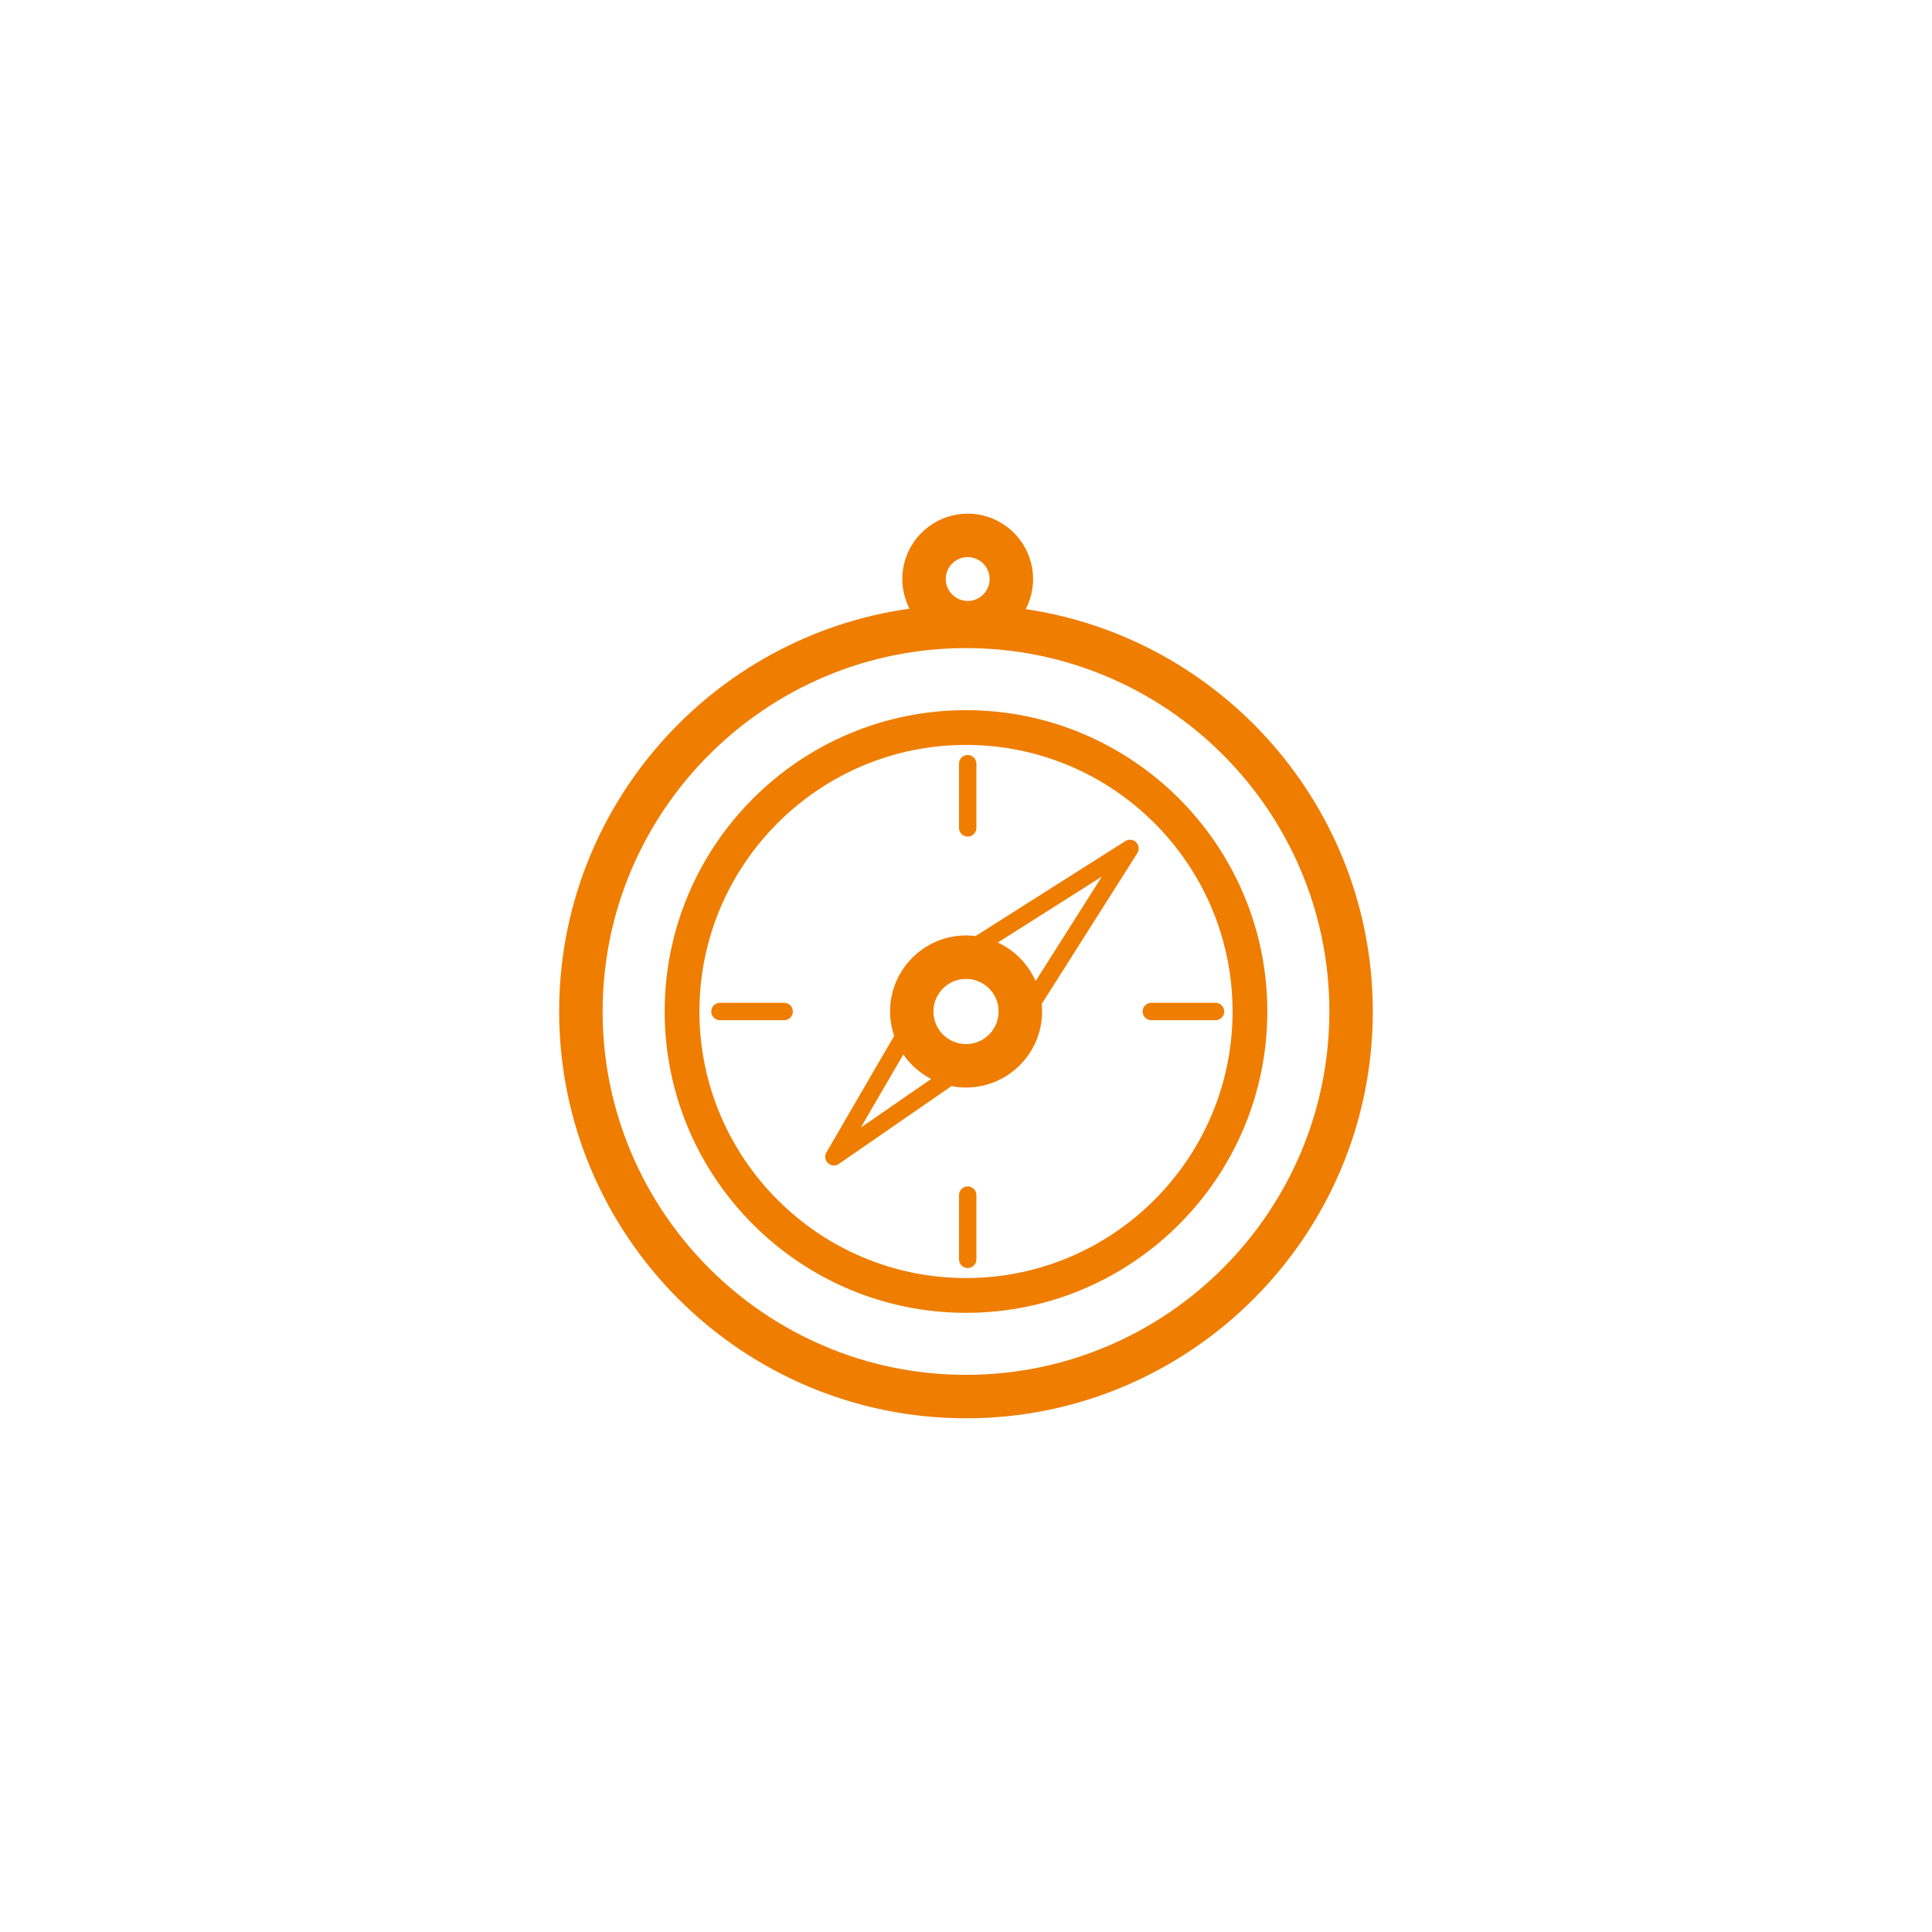 <?xml version="1.0" encoding="UTF-8"?>
<svg xmlns="http://www.w3.org/2000/svg" id="Objects" viewBox="0 0 500 500" width="500" height="500">
  <path d="M250,367.06c58.05,0,105.28-47.23,105.28-105.28,0-52.8-39.08-96.64-89.83-104.14,1.21-2.33,1.91-4.97,1.91-7.78,0-9.33-7.59-16.92-16.92-16.92s-16.92,7.59-16.92,16.92c0,2.76.68,5.37,1.86,7.67-51.16,7.14-90.67,51.15-90.67,104.24,0,58.05,47.23,105.28,105.28,105.28ZM250.44,144.18c3.13,0,5.68,2.55,5.68,5.68s-2.55,5.67-5.68,5.67-5.68-2.55-5.68-5.67,2.55-5.68,5.68-5.68ZM250,167.73c51.86,0,94.04,42.19,94.04,94.04s-42.19,94.04-94.04,94.04-94.04-42.19-94.04-94.04,42.19-94.04,94.04-94.04Z" style="fill: #ef7d00;"/>
  <path d="M250,339.76c43,0,77.98-34.98,77.98-77.99s-34.98-77.98-77.98-77.98-77.98,34.98-77.98,77.98,34.99,77.99,77.98,77.99ZM318.99,261.77c0,38.04-30.95,68.99-68.99,68.99s-68.99-30.95-68.99-68.99,30.95-68.99,68.99-68.99,68.99,30.95,68.99,68.99Z" style="fill: #ef7d00;"/>
  <path d="M215.79,301.64c.44,0,.89-.13,1.28-.4l29.17-20.16c1.22.24,2.48.37,3.77.37,10.85,0,19.68-8.83,19.68-19.68,0-.65-.03-1.3-.1-1.94l24.76-39.06c.56-.89.43-2.05-.31-2.79-.75-.75-1.91-.87-2.79-.31l-38.79,24.59c-.8-.1-1.61-.17-2.44-.17-10.85,0-19.67,8.83-19.67,19.67,0,2.21.38,4.33,1.06,6.32l-17.54,30.17c-.53.91-.35,2.06.42,2.78.43.4.97.6,1.53.6ZM258.23,243.93l26.94-17.08-17.15,27.05c-1.94-4.4-5.44-7.96-9.79-9.97ZM250,253.34c4.65,0,8.44,3.78,8.44,8.43s-3.78,8.44-8.44,8.44-8.43-3.78-8.43-8.44,3.79-8.43,8.43-8.43ZM240.98,279.24l-18.2,12.57,11-18.92c1.83,2.66,4.31,4.85,7.19,6.34Z" style="fill: #ef7d00;"/>
  <path d="M184.07,261.77c0,1.24,1,2.25,2.25,2.25h16.62c1.24,0,2.25-1,2.25-2.25s-1.01-2.25-2.25-2.25h-16.62c-1.24,0-2.25,1.01-2.25,2.25Z" style="fill: #ef7d00;"/>
  <path d="M297.96,264.02h16.62c1.24,0,2.25-1,2.25-2.25s-1.01-2.25-2.25-2.25h-16.62c-1.24,0-2.25,1.01-2.25,2.25s1,2.25,2.25,2.25Z" style="fill: #ef7d00;"/>
  <path d="M250.44,216.51c1.24,0,2.25-1.01,2.25-2.25v-16.62c0-1.24-1.01-2.25-2.25-2.25s-2.25,1.01-2.25,2.25v16.62c0,1.24,1.01,2.25,2.25,2.25Z" style="fill: #ef7d00;"/>
  <path d="M250.44,307.04c-1.24,0-2.25,1.01-2.25,2.25v16.62c0,1.24,1.01,2.25,2.25,2.25s2.25-1.01,2.25-2.25v-16.62c0-1.24-1.01-2.25-2.25-2.25Z" style="fill: #ef7d00;"/>
</svg>
